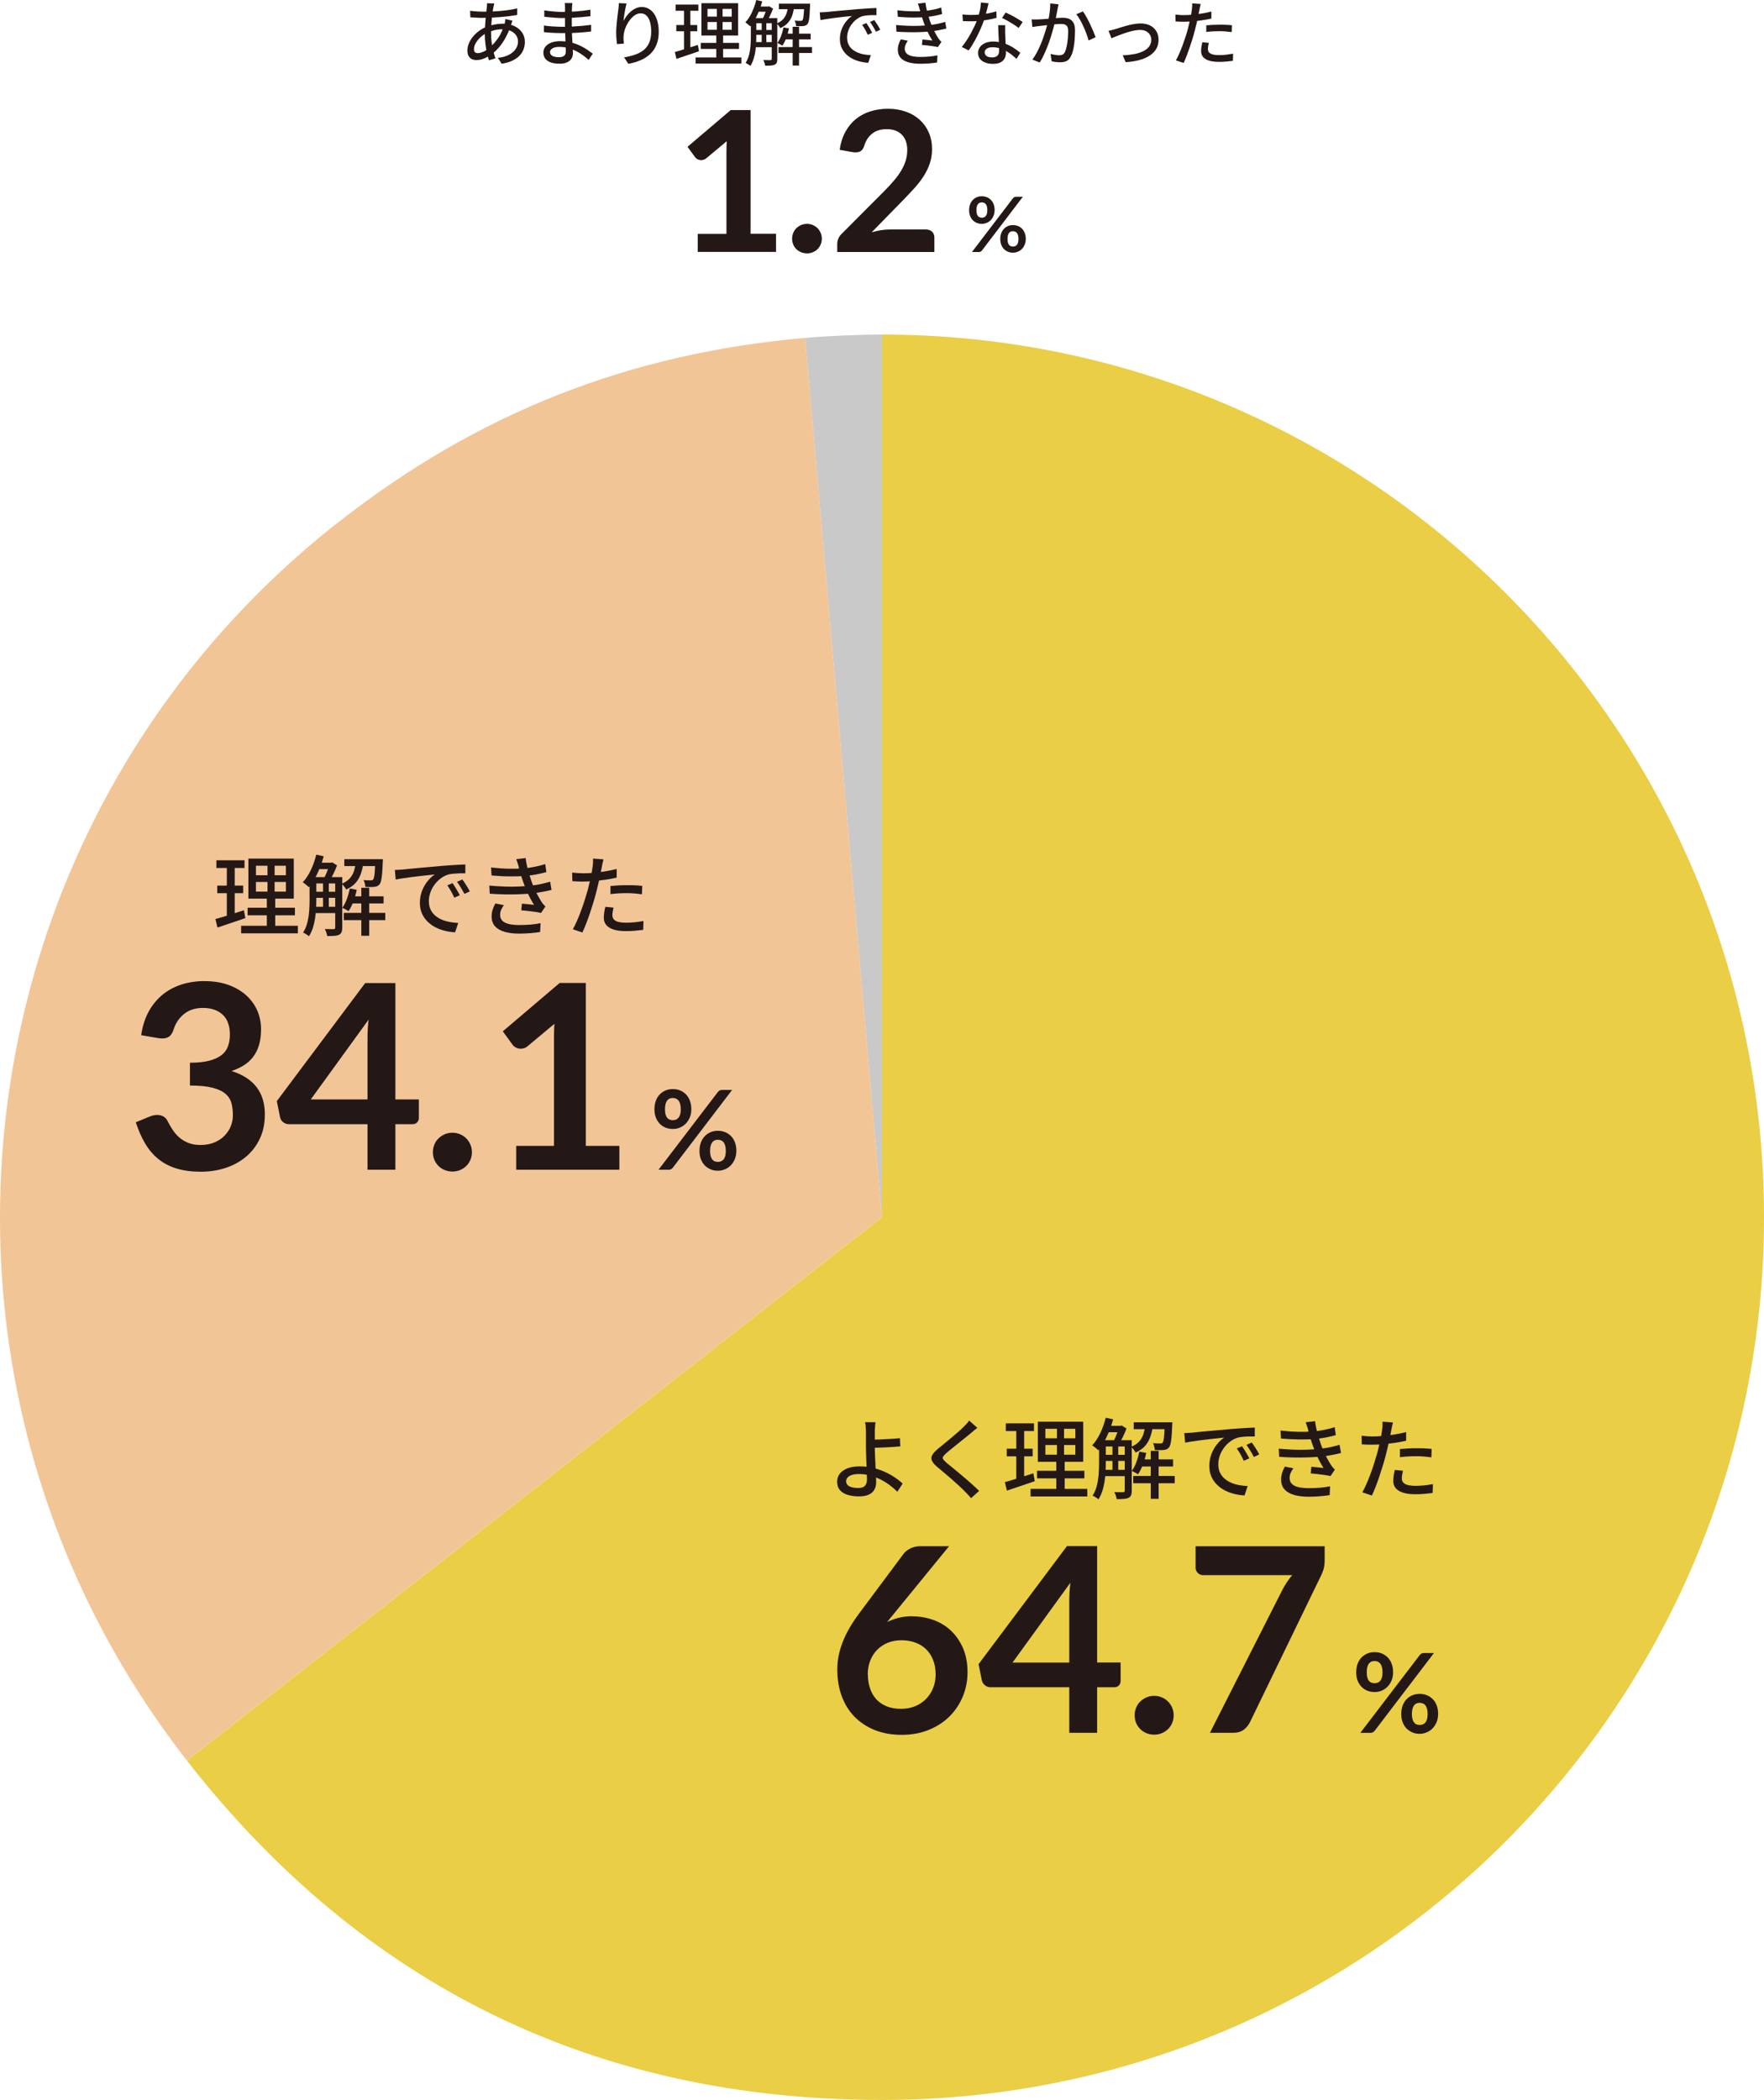 <?xml version="1.0" encoding="UTF-8"?>
<svg id="_レイヤー_2" data-name="レイヤー_2" xmlns="http://www.w3.org/2000/svg" viewBox="0 0 310.84 369.88">
  <defs>
    <style>
      .cls-1 {
        fill: #c9c9c9;
      }

      .cls-2 {
        fill: #231815;
      }

      .cls-3 {
        fill: #f2c597;
      }

      .cls-4 {
        fill: #eace45;
      }
    </style>
  </defs>
  <g id="_レイヤー_1-2" data-name="レイヤー_1">
    <g>
      <path class="cls-1" d="M155.42,214.4l-13.55-154.88c4.02-.35,9.51-.59,13.55-.59v155.48Z"/>
      <path class="cls-3" d="M155.42,214.4l-122.47,95.72C-19.89,242.46-7.9,144.75,59.74,91.89c24.55-19.19,51.1-29.65,82.14-32.37l13.55,154.88Z"/>
      <path class="cls-4" d="M155.42,214.4V58.93c85.83,0,155.42,69.61,155.42,155.48s-69.58,155.48-155.42,155.48c-50.38,0-91.45-20.04-122.47-59.76l122.47-95.72Z"/>
      <g>
        <g>
          <path class="cls-2" d="M160.79,284.71c1.24,0,2.45.2,3.62.61,1.17.41,2.21,1.03,3.1,1.85.89.83,1.61,1.85,2.16,3.08.54,1.23.82,2.66.82,4.29,0,1.53-.28,2.97-.84,4.31s-1.35,2.51-2.36,3.51-2.24,1.79-3.67,2.36c-1.43.58-3.01.86-4.74.86s-3.33-.28-4.73-.84c-1.39-.56-2.58-1.34-3.57-2.35-.99-1.01-1.74-2.22-2.26-3.64-.52-1.42-.78-2.99-.78-4.72,0-1.54.31-3.13.94-4.76.63-1.63,1.6-3.32,2.92-5.08l7.84-10.52c.27-.36.67-.67,1.19-.93.52-.26,1.12-.39,1.81-.39h5l-9.75,11.93c-.21.26-.41.5-.6.73-.19.23-.38.46-.56.7.64-.32,1.32-.57,2.06-.75.73-.18,1.53-.27,2.4-.27ZM152.93,294.91c0,.91.12,1.74.38,2.49s.62,1.39,1.11,1.92,1.1.94,1.83,1.24c.73.29,1.57.44,2.52.44.89,0,1.72-.15,2.46-.45.75-.3,1.39-.73,1.93-1.27.54-.55.96-1.19,1.26-1.92.3-.73.45-1.53.45-2.4,0-.94-.14-1.78-.43-2.53s-.7-1.39-1.23-1.91c-.53-.52-1.17-.92-1.91-1.19s-1.56-.41-2.45-.41-1.71.15-2.43.45c-.73.3-1.35.72-1.88,1.26-.52.54-.92,1.17-1.21,1.91-.28.73-.42,1.53-.42,2.38Z"/>
          <path class="cls-2" d="M193.33,292.84h4.14v3.25c0,.3-.1.56-.3.78s-.48.33-.86.33h-2.98v8.02h-4.91v-8.02h-13.86c-.38,0-.71-.12-1-.35-.29-.23-.47-.53-.55-.88l-.57-2.84,15.57-20.79h5.32v20.5ZM188.42,282.1c0-.49.01-1.01.04-1.57s.08-1.14.16-1.75l-10.2,14.07h10v-10.75Z"/>
          <path class="cls-2" d="M199.94,302.14c0-.47.09-.92.26-1.34.17-.42.42-.79.73-1.09s.68-.55,1.1-.73c.42-.18.88-.27,1.36-.27s.92.09,1.34.27c.42.18.79.42,1.09.73s.55.67.73,1.09.27.87.27,1.34-.09.94-.27,1.35c-.18.42-.42.78-.73,1.08s-.67.54-1.09.72c-.42.17-.87.26-1.34.26s-.94-.09-1.36-.26c-.42-.17-.79-.41-1.1-.72s-.55-.66-.73-1.08c-.17-.42-.26-.87-.26-1.35Z"/>
          <path class="cls-2" d="M233.42,272.37v2.43c0,.73-.08,1.31-.24,1.76-.16.45-.31.82-.47,1.12l-12.43,25.63c-.26.53-.62.98-1.09,1.35s-1.11.56-1.91.56h-4.07l12.73-25.11c.53-1.03,1.12-1.92,1.77-2.66h-15.73c-.35,0-.65-.13-.91-.39-.26-.26-.39-.56-.39-.91v-3.79h22.73Z"/>
        </g>
        <path class="cls-2" d="M245.48,294.57c0,.53-.09,1.01-.27,1.44-.18.43-.42.79-.71,1.09-.3.3-.64.53-1.04.7s-.81.24-1.24.24c-.47,0-.9-.08-1.29-.24s-.74-.39-1.03-.7c-.29-.3-.51-.67-.68-1.09-.16-.43-.24-.91-.24-1.44s.08-1.04.24-1.48c.16-.44.39-.81.68-1.12.29-.3.63-.54,1.03-.71.4-.17.83-.25,1.29-.25s.9.08,1.3.25c.4.17.74.4,1.04.71.29.31.52.68.68,1.12.16.44.24.93.24,1.48ZM250.16,291.55c.08-.1.17-.18.29-.26.12-.08.28-.12.49-.12h1.74l-10.45,13.7c-.08.1-.18.19-.3.26s-.26.1-.43.1h-1.79l10.45-13.68ZM243.62,294.57c0-.38-.04-.69-.11-.94-.07-.25-.17-.46-.3-.61-.13-.16-.28-.27-.45-.34-.17-.07-.36-.1-.55-.1s-.38.03-.54.1c-.17.07-.31.18-.44.34s-.22.36-.29.61c-.07.25-.1.57-.1.94s.03.67.1.91c.07.24.16.44.29.59.12.15.27.26.44.32s.35.1.54.1.38-.03.55-.1c.17-.06.32-.17.45-.32.13-.15.22-.34.3-.59s.11-.55.11-.91ZM253.41,301.92c0,.53-.09,1.01-.27,1.44-.18.43-.42.79-.71,1.09s-.65.54-1.04.7-.81.25-1.23.25c-.47,0-.9-.08-1.29-.25s-.74-.4-1.03-.7c-.29-.3-.51-.67-.68-1.09-.16-.43-.24-.91-.24-1.44s.08-1.04.24-1.48c.16-.44.39-.81.68-1.12.29-.3.63-.54,1.03-.71.4-.17.83-.25,1.29-.25s.9.08,1.3.25c.4.17.74.4,1.04.71s.52.68.68,1.12c.16.44.24.93.24,1.48ZM251.57,301.92c0-.38-.04-.69-.11-.94s-.17-.46-.3-.61c-.13-.16-.28-.27-.45-.33-.17-.07-.35-.1-.55-.1s-.38.03-.54.1c-.17.07-.31.18-.43.33-.12.16-.22.36-.29.61s-.11.57-.11.94.04.67.11.91.17.44.29.59c.12.15.26.26.43.32.17.06.35.1.54.1s.38-.03.55-.1.32-.17.45-.32c.13-.15.23-.35.3-.59s.11-.55.11-.91Z"/>
      </g>
      <g>
        <path class="cls-2" d="M154.27,250.53c-.02.13-.04.3-.05.49s-.03.39-.05.6-.02.4-.02.58c-.01.35-.01.76,0,1.24,0,.47,0,.96,0,1.45,0,.42.01.92.04,1.49.03.57.05,1.16.08,1.76.03.6.06,1.16.08,1.68.03.52.04.95.04,1.27s-.05.64-.15.94c-.1.3-.27.56-.5.8-.23.23-.54.42-.94.55s-.87.2-1.44.2c-.72,0-1.37-.09-1.96-.26s-1.04-.45-1.38-.83-.51-.89-.51-1.51c0-.5.15-.96.44-1.36.29-.4.74-.72,1.34-.97.6-.24,1.35-.36,2.26-.36.78,0,1.54.09,2.27.26.73.18,1.42.41,2.07.7.65.29,1.24.62,1.78.98.54.36,1,.72,1.39,1.08l-.93,1.45c-.38-.38-.82-.76-1.31-1.13-.49-.37-1.04-.71-1.62-1.01-.59-.3-1.21-.54-1.85-.72-.65-.18-1.31-.26-1.99-.26-.72,0-1.28.11-1.67.34s-.59.54-.59.93.19.7.58.9c.39.2.9.29,1.55.29.54,0,.93-.12,1.17-.37.25-.25.37-.64.37-1.17,0-.27-.01-.64-.03-1.12-.02-.48-.04-1-.06-1.56s-.04-1.11-.06-1.64c-.02-.53-.03-.99-.03-1.37,0-.31,0-.63,0-.96,0-.33,0-.65,0-.95v-.78c-.01-.23-.02-.45-.03-.66,0-.21-.03-.4-.05-.58-.02-.18-.05-.32-.08-.43h1.85ZM153.29,253.57c.25,0,.58,0,1,0,.42,0,.88-.02,1.38-.05.5-.03,1-.05,1.51-.08.51-.03.98-.07,1.4-.12l.06,1.45c-.42.04-.89.08-1.41.11-.51.03-1.02.06-1.52.08-.5.02-.96.04-1.39.05-.43.02-.77.02-1.03.02l-.02-1.45Z"/>
        <path class="cls-2" d="M172.24,251.5c-.2.14-.4.31-.63.49s-.41.34-.56.47c-.26.22-.57.47-.94.77s-.76.61-1.17.94c-.41.33-.8.65-1.18.95s-.71.57-.97.81c-.29.25-.48.45-.59.62-.1.17-.1.33,0,.49.11.16.31.37.61.64.27.22.58.47.95.77.37.3.76.62,1.17.97.42.35.84.7,1.27,1.07s.85.74,1.25,1.1c.4.36.76.7,1.08,1.02l-1.41,1.28c-.37-.42-.76-.84-1.17-1.25-.26-.27-.58-.58-.97-.94-.39-.36-.81-.74-1.26-1.13-.45-.39-.89-.77-1.34-1.15-.44-.38-.84-.71-1.21-1.01-.5-.42-.81-.8-.96-1.13-.14-.33-.12-.66.07-.99.19-.33.53-.7,1.01-1.1.3-.25.65-.53,1.05-.86.4-.32.82-.67,1.24-1.03.43-.36.83-.71,1.22-1.04.39-.33.71-.63.97-.89.19-.19.38-.38.57-.59s.34-.4.43-.56l1.44,1.28Z"/>
        <path class="cls-2" d="M177.07,261.06c.43-.11.92-.25,1.47-.42.55-.16,1.12-.34,1.73-.54.61-.2,1.21-.39,1.82-.59l.25,1.39c-.84.29-1.7.58-2.56.87-.87.29-1.65.55-2.35.79l-.36-1.5ZM177.24,250.71h4.96v1.36h-4.96v-1.36ZM177.4,255.18h4.57v1.34h-4.57v-1.34ZM179.08,251.25h1.39v9.53l-1.39.25v-9.78ZM181.6,262.26h10v1.33h-10v-1.33ZM182.74,259.07h8.34v1.33h-8.34v-1.33ZM182.88,250.42h8v7.06h-8v-7.06ZM184.21,251.67v1.68h5.28v-1.68h-5.28ZM184.21,254.53v1.7h5.28v-1.7h-5.28ZM186.25,250.99h1.25v5.89h.11v5.98h-1.48v-5.98h.12v-5.89Z"/>
        <path class="cls-2" d="M194.84,249.72l1.31.29c-.19.69-.41,1.37-.68,2.04-.27.67-.56,1.3-.89,1.88-.32.58-.67,1.09-1.04,1.52-.08-.07-.19-.17-.32-.28-.13-.11-.26-.22-.4-.33-.14-.11-.26-.19-.36-.25.55-.59,1.02-1.31,1.43-2.17s.72-1.76.95-2.7ZM193.67,253.68h1.19v4.11c0,.47-.02.99-.05,1.54-.03.56-.09,1.12-.18,1.68-.09.57-.22,1.12-.39,1.65-.18.53-.4,1.01-.68,1.44-.06-.07-.16-.15-.29-.23s-.27-.17-.39-.25c-.13-.08-.25-.14-.35-.17.35-.55.6-1.15.76-1.81.16-.66.26-1.33.31-2,.05-.67.07-1.3.07-1.88v-4.09ZM194.22,253.68h4.39v1.11h-4.39v-1.11ZM194.22,256.26h4.39v1.07h-4.39v-1.07ZM194.22,258.9h4.39v1.11h-4.39v-1.11ZM195.01,251.15h2.5v1.13h-2.5v-1.13ZM196.03,254.24h1.02v5.11h-1.02v-5.11ZM197.17,251.15h.28l.2-.06.85.53c-.18.48-.39.99-.66,1.53-.26.54-.51.99-.75,1.38-.11-.1-.26-.21-.44-.31-.18-.1-.34-.19-.47-.25.12-.25.25-.52.38-.82s.25-.61.36-.92c.11-.31.19-.59.25-.84v-.23ZM198.21,253.68h1.22v8.9c0,.32-.04.58-.12.78-.08.2-.22.36-.44.47-.22.1-.49.17-.82.19-.33.03-.75.04-1.27.04-.02-.17-.08-.38-.16-.63-.09-.24-.17-.45-.26-.61.35.01.67.02.97.02h.6c.09-.01.16-.03.2-.07s.06-.11.06-.21v-8.88ZM201.84,250.91h1.33c-.08.73-.22,1.41-.42,2.03s-.5,1.18-.91,1.68c-.41.49-.99.91-1.73,1.24-.08-.15-.2-.33-.35-.53-.15-.2-.3-.36-.44-.47.63-.27,1.11-.6,1.45-.99.34-.39.59-.84.74-1.34.15-.5.26-1.04.33-1.62ZM200.76,255.69l1.22.23c-.14.71-.34,1.4-.59,2.07-.25.67-.54,1.24-.86,1.7-.08-.06-.19-.13-.33-.21s-.27-.15-.41-.22c-.14-.07-.26-.12-.36-.16.32-.43.59-.95.81-1.55s.39-1.22.52-1.86ZM199.69,259.98h7.31v1.28h-7.31v-1.28ZM199.78,250.53h5.92v1.21h-5.92v-1.21ZM200.87,257.06h5.84v1.25h-5.84v-1.25ZM202.78,255.56h1.39v8.45h-1.39v-8.45ZM205.28,250.53h1.3c0,.25,0,.41-.02.49-.03.84-.07,1.54-.12,2.07-.05.54-.11.95-.18,1.24-.07.29-.17.51-.28.64-.11.13-.24.24-.38.3-.14.07-.31.11-.52.13-.15.02-.38.03-.67.03s-.6,0-.92-.02c0-.19-.04-.39-.1-.62-.06-.23-.13-.42-.22-.59.28.03.53.05.76.05.23,0,.4,0,.5,0,.1.01.19,0,.26-.01.07-.02.13-.06.17-.12.07-.08.13-.24.18-.48.05-.24.09-.6.12-1.07.04-.48.07-1.1.1-1.88v-.19Z"/>
        <path class="cls-2" d="M208.67,252.43c.3-.01.57-.02.83-.04.25-.02.46-.03.61-.04.28-.03.65-.07,1.12-.12s1-.09,1.6-.15,1.24-.11,1.92-.17c.68-.06,1.38-.12,2.09-.19.55-.04,1.08-.08,1.6-.12.52-.04,1.01-.07,1.46-.09.45-.03.85-.04,1.21-.05v1.56c-.29-.01-.62-.01-.98,0-.37,0-.73.03-1.08.06-.36.03-.67.08-.95.15-.5.16-.97.4-1.39.73-.42.33-.79.71-1.09,1.14s-.54.89-.7,1.38c-.16.48-.24.95-.24,1.41,0,.57.09,1.06.29,1.48.19.42.46.77.8,1.07.34.29.73.54,1.17.73.44.19.91.33,1.41.42.5.09,1,.15,1.51.17l-.56,1.65c-.61-.03-1.21-.12-1.81-.27-.6-.15-1.16-.36-1.68-.63-.53-.27-.99-.62-1.4-1.03-.41-.41-.73-.89-.96-1.42-.23-.54-.35-1.14-.35-1.82,0-.78.13-1.5.39-2.16s.59-1.23,1-1.72c.4-.49.81-.87,1.24-1.14-.31.03-.69.07-1.14.12-.45.05-.94.1-1.46.16-.52.06-1.04.13-1.57.19-.53.07-1.02.14-1.49.21s-.88.14-1.23.22l-.15-1.68ZM218.87,254.75c.12.18.26.39.42.64.15.25.31.51.46.77.16.26.28.5.39.72l-.96.43c-.19-.39-.38-.77-.58-1.13-.2-.36-.42-.71-.66-1.04l.93-.4ZM220.58,254.08c.12.17.27.38.43.63.16.24.32.49.48.75s.29.5.4.73l-.94.45c-.21-.39-.41-.76-.62-1.1-.21-.34-.43-.69-.68-1.03l.93-.42Z"/>
        <path class="cls-2" d="M225.34,255.18c.91.08,1.78.14,2.63.17.85.03,1.66.03,2.42,0,.76-.03,1.45-.08,2.05-.15.77-.07,1.46-.17,2.06-.31s1.12-.27,1.55-.4l.25,1.45c-.44.11-.95.22-1.51.33-.57.11-1.17.2-1.81.27-.64.07-1.38.13-2.21.16-.83.04-1.71.05-2.63.03s-1.83-.05-2.73-.12l-.08-1.44ZM225.63,251.98c1.1.12,2.14.2,3.11.22.97.02,1.85,0,2.66-.06.66-.06,1.31-.15,1.94-.28.63-.12,1.25-.28,1.85-.48l.2,1.41c-.53.15-1.11.29-1.75.41s-1.28.21-1.92.27c-.79.06-1.71.09-2.74.08s-2.12-.06-3.25-.16l-.09-1.41ZM227.91,258.61c-.19.27-.34.54-.47.81-.13.27-.19.58-.19.92,0,.61.28,1.06.83,1.35.56.29,1.4.44,2.53.44.72,0,1.39-.03,2.01-.08s1.21-.14,1.76-.25l-.08,1.56c-.54.08-1.12.15-1.75.2-.63.05-1.28.08-1.92.08-1.02,0-1.89-.11-2.61-.32-.72-.21-1.28-.54-1.67-.97s-.59-1.01-.6-1.71c0-.46.06-.88.19-1.24.12-.37.28-.72.46-1.07l1.51.29ZM230.56,252.04c-.06-.26-.13-.51-.22-.76-.08-.25-.17-.51-.26-.76l1.65-.19c.05.45.13.91.24,1.38.11.47.23.92.36,1.36.13.44.26.85.39,1.23.13.38.3.8.49,1.25s.41.9.65,1.34c.24.44.48.86.73,1.24.09.13.19.26.29.38.1.12.22.23.34.35l-.77,1.14c-.29-.07-.64-.14-1.04-.19-.41-.06-.82-.11-1.25-.16s-.83-.09-1.2-.12l.12-1.17c.37.03.76.07,1.17.11.41.04.74.08.97.11-.42-.67-.79-1.35-1.1-2.04-.31-.69-.57-1.33-.79-1.93-.12-.36-.23-.68-.33-.97-.09-.29-.17-.56-.25-.81-.07-.25-.14-.51-.22-.76Z"/>
        <path class="cls-2" d="M241.81,253.02c.6,0,1.23-.03,1.9-.09s1.35-.15,2.05-.26,1.37-.25,2.02-.42v1.53c-.64.14-1.31.27-2.02.37-.71.1-1.41.18-2.09.24-.68.06-1.3.08-1.87.08-.35,0-.67,0-.97-.01-.29-.01-.58-.03-.87-.05l-.03-1.51c.38.04.72.07,1.01.09.29.02.58.03.87.03ZM245.46,250.54c-.05.19-.11.42-.16.69-.06.27-.1.49-.13.64-.07.36-.16.79-.25,1.29-.1.5-.21,1.02-.34,1.57-.13.55-.26,1.08-.39,1.59-.13.55-.3,1.14-.5,1.78-.2.64-.4,1.29-.62,1.94-.22.65-.44,1.27-.67,1.85s-.44,1.09-.66,1.54l-1.68-.57c.23-.39.46-.87.71-1.43s.49-1.16.73-1.81c.24-.64.46-1.29.66-1.92s.38-1.23.53-1.76c.09-.36.19-.74.28-1.13s.18-.78.26-1.15c.08-.37.15-.72.2-1.04.05-.33.09-.59.12-.81.04-.25.06-.5.07-.76s0-.47,0-.63l1.85.14ZM247.22,259.06c-.05.24-.1.47-.14.7-.04.23-.06.45-.06.64,0,.18.03.34.1.5.07.16.19.3.36.42.17.12.41.22.73.29.31.07.72.11,1.21.11s1.02-.03,1.54-.08,1.04-.13,1.54-.22l-.05,1.56c-.43.05-.9.1-1.41.15-.51.05-1.06.07-1.65.07-1.26,0-2.22-.2-2.88-.6-.67-.4-1-.98-1-1.75,0-.33.03-.66.08-.98.05-.32.11-.64.19-.95l1.44.14ZM246.68,255.24c.42-.04.89-.07,1.39-.1.5-.03,1-.04,1.5-.04.45,0,.91,0,1.37.02s.9.05,1.34.1l-.05,1.48c-.39-.05-.81-.1-1.26-.14-.45-.04-.9-.06-1.37-.06-.5,0-1,.01-1.48.04-.48.03-.96.07-1.44.13v-1.44Z"/>
      </g>
      <g>
        <g>
          <path class="cls-2" d="M36.1,172.82c1.52,0,2.88.22,4.1.65,1.22.43,2.26,1.03,3.12,1.79.86.77,1.53,1.66,1.99,2.69s.69,2.14.69,3.34c0,1.05-.12,1.97-.35,2.76-.24.8-.58,1.49-1.02,2.08-.45.59-.99,1.09-1.64,1.5-.64.41-1.38.75-2.19,1.02,1.97.62,3.44,1.57,4.41,2.84s1.46,2.87,1.46,4.79c0,1.64-.3,3.08-.91,4.34-.61,1.26-1.42,2.31-2.46,3.17-1.03.86-2.22,1.5-3.58,1.94-1.36.44-2.79.66-4.31.66-1.65,0-3.09-.19-4.32-.57-1.23-.38-2.3-.94-3.2-1.68-.91-.74-1.68-1.65-2.32-2.73-.64-1.08-1.18-2.32-1.64-3.73l2.48-1.02c.42-.18.86-.27,1.29-.27.39,0,.75.08,1.06.25.31.17.55.41.72.73.27.53.57,1.05.9,1.57.33.52.72.97,1.17,1.38.46.4.99.73,1.6.98s1.34.38,2.19.38c.95,0,1.79-.16,2.5-.47s1.31-.72,1.78-1.22.83-1.06,1.07-1.67c.23-.61.35-1.23.35-1.85,0-.79-.08-1.5-.25-2.15-.17-.64-.52-1.19-1.05-1.65s-1.29-.81-2.28-1.07-2.32-.39-3.99-.39v-4.02c1.38,0,2.52-.12,3.43-.36s1.63-.58,2.17-1.01c.54-.43.91-.95,1.12-1.56.21-.61.32-1.27.32-2,0-1.56-.42-2.74-1.27-3.53s-2.01-1.19-3.48-1.19c-1.33,0-2.44.35-3.32,1.06s-1.49,1.61-1.84,2.71c-.18.58-.43.99-.75,1.24s-.73.37-1.25.37c-.24,0-.5-.02-.77-.07l-2.95-.51c.23-1.58.67-2.96,1.32-4.15.65-1.19,1.47-2.18,2.44-2.98.98-.8,2.1-1.39,3.36-1.8,1.26-.4,2.62-.6,4.08-.6Z"/>
          <path class="cls-2" d="M69.67,193.66h4.14v3.25c0,.3-.1.56-.3.78s-.48.33-.86.33h-2.98v8.02h-4.91v-8.02h-13.86c-.38,0-.71-.12-1-.35-.29-.23-.47-.53-.55-.88l-.57-2.84,15.57-20.79h5.32v20.5ZM64.76,182.91c0-.48.01-1.01.04-1.57.03-.56.08-1.14.16-1.75l-10.2,14.07h10v-10.75Z"/>
          <path class="cls-2" d="M76.28,202.95c0-.47.09-.92.26-1.34.17-.42.42-.79.73-1.09s.68-.55,1.1-.73c.42-.18.88-.27,1.36-.27s.92.09,1.34.27c.42.18.79.42,1.09.73s.55.67.73,1.09.27.87.27,1.34-.09.94-.27,1.35c-.18.42-.42.78-.73,1.08s-.67.54-1.09.72c-.42.17-.87.26-1.34.26s-.94-.09-1.36-.26c-.42-.17-.79-.41-1.1-.72s-.55-.66-.73-1.08c-.17-.42-.26-.87-.26-1.35Z"/>
          <path class="cls-2" d="M90.96,201.84h6.66v-19.16c0-.74.02-1.52.07-2.34l-4.73,3.95c-.2.17-.4.28-.6.34-.2.06-.41.09-.6.09-.3,0-.58-.06-.83-.19s-.44-.28-.56-.44l-1.77-2.43,10.02-8.52h4.61v28.7h5.91v4.2h-18.18v-4.2Z"/>
        </g>
        <path class="cls-2" d="M121.82,195.39c0,.53-.09,1.01-.27,1.44-.18.43-.42.79-.71,1.09-.3.3-.64.53-1.04.7s-.81.24-1.24.24c-.47,0-.9-.08-1.29-.24s-.74-.39-1.03-.7c-.29-.3-.51-.67-.68-1.09-.16-.43-.24-.91-.24-1.44s.08-1.04.24-1.48c.16-.44.39-.81.68-1.12.29-.3.63-.54,1.03-.71.4-.17.83-.25,1.29-.25s.9.08,1.3.25c.4.17.74.4,1.04.71.29.31.52.68.68,1.12.16.44.24.93.24,1.48ZM126.49,192.36c.08-.1.17-.19.29-.26.12-.08.28-.12.49-.12h1.74l-10.45,13.7c-.08.1-.18.19-.3.26s-.26.1-.43.1h-1.79l10.45-13.68ZM119.96,195.39c0-.38-.04-.69-.11-.94-.07-.25-.17-.46-.3-.61-.13-.16-.28-.27-.45-.34-.17-.07-.36-.1-.55-.1s-.38.03-.54.1c-.17.07-.31.18-.44.34-.12.16-.22.36-.29.61-.07.25-.1.57-.1.94s.03.67.1.91c.07.24.16.44.29.59.12.15.27.26.44.32s.35.1.54.1.38-.03.55-.1c.17-.06.32-.17.45-.32.13-.15.22-.34.3-.59s.11-.55.11-.91ZM129.75,202.74c0,.53-.09,1.01-.27,1.44-.18.43-.42.79-.71,1.09s-.65.54-1.04.7-.81.25-1.23.25c-.47,0-.9-.08-1.29-.25s-.74-.4-1.03-.7c-.29-.3-.51-.67-.68-1.09-.16-.43-.24-.91-.24-1.44s.08-1.04.24-1.48c.16-.44.39-.81.68-1.12.29-.3.63-.54,1.03-.71.4-.17.83-.25,1.29-.25s.9.08,1.3.25c.4.17.74.4,1.04.71s.52.68.68,1.12c.16.44.24.93.24,1.48ZM127.9,202.74c0-.38-.04-.69-.11-.94s-.17-.46-.3-.61c-.13-.16-.28-.27-.45-.33-.17-.07-.35-.1-.55-.1s-.38.03-.54.1c-.17.07-.31.18-.43.33-.12.16-.22.36-.29.61s-.11.57-.11.94.04.67.11.91.17.44.29.59c.12.15.26.26.43.32.17.06.35.1.54.1s.38-.03.55-.1.32-.17.45-.32c.13-.15.23-.35.3-.59s.11-.55.11-.91Z"/>
      </g>
      <g>
        <path class="cls-2" d="M37.96,161.88c.43-.11.92-.25,1.47-.42.55-.16,1.12-.35,1.73-.54.61-.2,1.21-.39,1.82-.59l.25,1.39c-.84.29-1.7.58-2.56.87-.87.29-1.65.55-2.35.79l-.36-1.5ZM38.13,151.53h4.96v1.36h-4.96v-1.36ZM38.28,155.99h4.57v1.34h-4.57v-1.34ZM39.97,152.07h1.39v9.53l-1.39.25v-9.78ZM42.49,163.07h10v1.33h-10v-1.33ZM43.63,159.89h8.34v1.33h-8.34v-1.33ZM43.77,151.23h8v7.06h-8v-7.06ZM45.1,152.49v1.68h5.28v-1.68h-5.28ZM45.1,155.35v1.7h5.28v-1.7h-5.28ZM47.14,151.81h1.25v5.89h.11v5.98h-1.48v-5.98h.12v-5.89Z"/>
        <path class="cls-2" d="M55.73,150.54l1.31.29c-.19.69-.41,1.37-.68,2.04-.27.67-.56,1.3-.89,1.88-.32.58-.67,1.09-1.04,1.52-.08-.07-.19-.16-.32-.28-.13-.11-.26-.22-.4-.33-.14-.11-.26-.19-.36-.25.55-.59,1.02-1.31,1.43-2.17.41-.86.72-1.76.95-2.7ZM54.55,154.5h1.19v4.11c0,.47-.02.99-.05,1.54-.03.56-.09,1.12-.18,1.68-.09.57-.22,1.11-.39,1.65-.18.53-.4,1.01-.68,1.44-.06-.07-.16-.15-.29-.23-.13-.08-.27-.17-.39-.25-.13-.08-.25-.14-.35-.17.35-.55.6-1.15.76-1.81.16-.66.26-1.33.31-2,.05-.67.07-1.3.07-1.88v-4.09ZM55.11,154.5h4.39v1.11h-4.39v-1.11ZM55.11,157.08h4.39v1.07h-4.39v-1.07ZM55.11,159.72h4.39v1.11h-4.39v-1.11ZM55.9,151.96h2.5v1.13h-2.5v-1.13ZM56.92,155.05h1.02v5.11h-1.02v-5.11ZM58.06,151.96h.28l.2-.06.85.53c-.18.48-.39.99-.66,1.53s-.51.99-.75,1.38c-.11-.1-.26-.21-.44-.31-.18-.1-.34-.19-.47-.25.12-.25.25-.52.38-.82s.25-.6.36-.92c.11-.31.19-.59.25-.84v-.23ZM59.09,154.5h1.22v8.9c0,.32-.04.58-.12.78-.08.2-.22.36-.44.47-.22.1-.49.17-.82.19s-.75.04-1.27.04c-.02-.18-.08-.38-.16-.63-.09-.24-.17-.45-.26-.61.35.01.67.02.97.02h.6c.09-.01.16-.03.2-.07.04-.04.06-.11.06-.21v-8.88ZM62.73,151.73h1.33c-.08.73-.22,1.41-.42,2.03-.2.62-.5,1.18-.91,1.68-.41.49-.99.91-1.73,1.24-.08-.15-.2-.33-.35-.53-.15-.2-.3-.36-.44-.47.63-.27,1.11-.6,1.45-.99.34-.39.59-.84.74-1.34s.26-1.04.33-1.61ZM61.64,156.5l1.22.23c-.14.71-.34,1.4-.59,2.07-.25.67-.54,1.24-.86,1.7-.08-.06-.19-.13-.33-.21s-.27-.15-.41-.22-.26-.12-.36-.16c.32-.43.59-.95.81-1.55s.39-1.22.52-1.86ZM60.58,160.8h7.31v1.28h-7.31v-1.28ZM60.67,151.34h5.92v1.21h-5.92v-1.21ZM61.75,157.88h5.84v1.25h-5.84v-1.25ZM63.67,156.38h1.39v8.45h-1.39v-8.45ZM66.17,151.34h1.3c0,.25,0,.41-.02.49-.03.84-.07,1.54-.12,2.07-.05.54-.11.95-.18,1.24-.07.29-.17.51-.28.64-.11.13-.24.23-.38.3-.14.07-.31.11-.52.13-.15.02-.38.03-.67.03s-.6,0-.92-.02c0-.19-.04-.39-.1-.62-.06-.23-.13-.42-.22-.59.28.03.53.05.76.05.23,0,.4,0,.5,0,.1.01.19,0,.26-.02.07-.02.13-.06.17-.12.07-.08.13-.24.18-.48.05-.24.09-.6.12-1.07s.07-1.1.1-1.88v-.19Z"/>
        <path class="cls-2" d="M69.56,153.24c.3-.01.57-.02.83-.04.25-.02.46-.03.61-.04.28-.03.65-.07,1.12-.12.47-.05,1-.1,1.6-.15.6-.05,1.24-.11,1.92-.17.68-.06,1.38-.12,2.09-.19.55-.04,1.08-.08,1.6-.12.52-.04,1.01-.07,1.46-.09.45-.03.85-.04,1.21-.05v1.56c-.29-.01-.62-.01-.98,0s-.73.03-1.08.06c-.36.03-.67.08-.95.15-.5.15-.97.4-1.39.73-.42.33-.79.71-1.09,1.14s-.54.89-.7,1.38c-.16.48-.24.95-.24,1.41,0,.57.09,1.06.29,1.48.19.42.46.77.8,1.07s.73.54,1.17.73c.44.19.91.33,1.41.42.5.09,1,.15,1.51.17l-.56,1.65c-.61-.03-1.21-.12-1.81-.27-.6-.15-1.16-.36-1.68-.63s-.99-.62-1.4-1.03c-.41-.41-.73-.89-.96-1.42s-.35-1.14-.35-1.82c0-.78.13-1.5.39-2.16.26-.66.59-1.23,1-1.72.4-.49.81-.87,1.24-1.14-.31.03-.69.07-1.14.12s-.94.1-1.46.16c-.52.06-1.04.13-1.57.19-.53.07-1.02.14-1.49.21-.47.07-.88.14-1.23.22l-.15-1.68ZM79.75,155.56c.12.18.26.39.42.64.15.25.31.51.46.77.16.26.28.5.39.72l-.96.43c-.19-.39-.38-.77-.58-1.13-.2-.36-.42-.71-.66-1.04l.93-.4ZM81.47,154.9c.12.18.27.38.43.63.16.24.32.49.48.75.15.26.29.5.4.73l-.94.45c-.21-.39-.41-.76-.62-1.1-.21-.35-.43-.69-.68-1.03l.93-.42Z"/>
        <path class="cls-2" d="M86.23,155.99c.91.08,1.78.14,2.63.17.85.03,1.66.03,2.42,0,.76-.03,1.45-.08,2.05-.15.77-.07,1.46-.17,2.06-.31s1.12-.27,1.55-.4l.25,1.45c-.44.11-.95.22-1.51.33-.57.11-1.17.2-1.81.27-.64.07-1.38.13-2.21.16-.83.04-1.71.05-2.63.03s-1.83-.05-2.73-.12l-.08-1.44ZM86.52,152.8c1.1.12,2.14.2,3.11.22.97.02,1.85,0,2.66-.06.66-.06,1.31-.15,1.94-.28.63-.12,1.25-.28,1.85-.48l.2,1.41c-.53.15-1.11.29-1.75.41-.64.12-1.28.21-1.92.27-.79.06-1.71.09-2.74.08-1.04,0-2.12-.06-3.25-.16l-.09-1.41ZM88.79,159.42c-.19.27-.34.54-.47.81-.13.27-.19.58-.19.92,0,.61.28,1.06.83,1.35.56.29,1.4.44,2.53.44.72,0,1.39-.03,2.01-.08s1.21-.14,1.76-.25l-.08,1.56c-.54.08-1.12.15-1.75.2-.63.05-1.28.08-1.92.08-1.02,0-1.89-.11-2.61-.32-.72-.21-1.28-.54-1.67-.97-.39-.44-.59-1.01-.6-1.71,0-.46.06-.88.19-1.24.12-.37.28-.72.46-1.07l1.51.29ZM91.45,152.86c-.06-.26-.13-.51-.22-.76s-.17-.51-.26-.77l1.65-.19c.05.45.13.91.24,1.38.11.47.23.92.36,1.36.13.44.26.85.39,1.23.13.38.3.8.49,1.25.2.45.41.9.65,1.34.24.44.48.86.73,1.24.09.13.19.26.29.38.1.12.22.23.34.35l-.77,1.14c-.29-.07-.64-.14-1.04-.19-.41-.06-.82-.11-1.25-.16-.43-.05-.83-.09-1.2-.12l.12-1.17c.37.03.76.07,1.17.11.41.04.74.08.97.11-.42-.67-.79-1.35-1.1-2.04-.31-.69-.57-1.33-.79-1.93-.12-.36-.23-.68-.33-.97s-.17-.56-.25-.81c-.07-.25-.14-.51-.22-.76Z"/>
        <path class="cls-2" d="M102.7,153.83c.6,0,1.23-.03,1.9-.09.67-.06,1.35-.15,2.05-.26s1.37-.25,2.02-.42v1.53c-.64.14-1.31.27-2.02.37-.71.1-1.41.18-2.09.24-.68.06-1.3.08-1.87.08-.35,0-.67,0-.97-.02-.29-.01-.58-.03-.87-.05l-.03-1.51c.38.04.72.07,1.01.09.29.02.58.03.87.03ZM106.34,151.36c-.05.19-.11.42-.16.69s-.1.49-.13.64c-.07.36-.16.79-.25,1.29-.1.5-.21,1.02-.34,1.57-.13.55-.26,1.08-.39,1.59-.13.55-.3,1.14-.5,1.78-.2.64-.4,1.29-.62,1.94-.22.65-.44,1.27-.67,1.85-.22.58-.44,1.09-.66,1.54l-1.68-.57c.23-.39.46-.87.71-1.43s.49-1.16.73-1.81c.24-.64.46-1.29.66-1.92s.38-1.23.53-1.76c.09-.36.19-.74.28-1.14s.18-.78.26-1.15c.08-.37.15-.72.2-1.04.05-.32.09-.59.12-.81.04-.25.06-.5.07-.76,0-.26,0-.47,0-.63l1.85.14ZM108.11,159.87c-.05.24-.1.47-.14.7-.04.23-.06.45-.06.64,0,.18.03.34.1.5.07.16.19.3.36.42.17.12.41.22.73.29.31.07.72.11,1.21.11s1.02-.03,1.54-.08,1.04-.13,1.54-.22l-.05,1.56c-.43.05-.9.1-1.41.15s-1.06.07-1.65.07c-1.26,0-2.22-.2-2.88-.6-.67-.4-1-.98-1-1.75,0-.33.03-.66.08-.98s.11-.64.19-.95l1.44.14ZM107.57,156.06c.42-.04.89-.07,1.39-.1s1-.04,1.5-.04c.45,0,.91,0,1.37.02s.9.05,1.34.1l-.05,1.48c-.39-.05-.81-.1-1.26-.14-.45-.04-.9-.06-1.37-.06-.5,0-1,.01-1.48.04-.48.03-.96.07-1.44.13v-1.44Z"/>
      </g>
      <g>
        <g>
          <path class="cls-2" d="M122.95,41.2h5.06v-14.55c0-.56.02-1.16.05-1.78l-3.59,3c-.15.13-.3.21-.46.26-.16.05-.31.07-.46.07-.23,0-.44-.05-.63-.15-.19-.1-.33-.21-.42-.34l-1.35-1.85,7.61-6.47h3.5v21.79h4.49v3.19h-13.8v-3.19Z"/>
          <path class="cls-2" d="M139.58,42.04c0-.36.07-.7.2-1.02.13-.32.32-.6.55-.83.24-.23.51-.41.84-.55s.67-.21,1.04-.21.7.07,1.02.21.6.32.83.55.41.51.55.83c.14.32.21.66.21,1.02s-.07.71-.21,1.03c-.14.32-.32.59-.55.82-.23.23-.51.41-.83.54-.32.13-.66.2-1.02.2s-.71-.07-1.04-.2c-.32-.13-.6-.31-.84-.54-.24-.23-.42-.5-.55-.82-.13-.32-.2-.66-.2-1.03Z"/>
          <path class="cls-2" d="M156.47,19.16c1.15,0,2.2.17,3.16.51s1.77.82,2.45,1.44,1.21,1.37,1.59,2.24.57,1.85.57,2.92c0,.92-.14,1.77-.41,2.55-.27.78-.63,1.53-1.09,2.24-.46.71-.99,1.4-1.6,2.07-.61.67-1.25,1.35-1.92,2.04l-5.62,5.75c.55-.16,1.09-.28,1.62-.37.53-.09,1.04-.13,1.52-.13h6.4c.46,0,.83.13,1.1.39.27.26.41.6.41,1.03v2.55h-17.12v-1.42c0-.29.06-.59.18-.9.12-.31.31-.6.58-.86l7.57-7.59c.63-.64,1.2-1.26,1.7-1.85.5-.59.92-1.17,1.26-1.74.34-.58.6-1.16.78-1.75.18-.59.27-1.22.27-1.87,0-.6-.09-1.12-.26-1.58-.17-.45-.42-.84-.74-1.15-.32-.31-.71-.54-1.15-.7-.44-.16-.94-.23-1.49-.23-1.02,0-1.87.26-2.53.78-.66.52-1.12,1.21-1.39,2.09-.13.44-.32.75-.57.94s-.58.28-.97.28c-.17,0-.36-.02-.57-.05l-2.24-.4c.17-1.2.51-2.25,1-3.15.49-.9,1.11-1.66,1.85-2.26s1.59-1.06,2.55-1.36c.96-.3,1.99-.46,3.1-.46Z"/>
        </g>
        <path class="cls-2" d="M175.26,37.02c0,.37-.06.7-.19,1-.12.3-.29.55-.49.76s-.45.37-.72.48c-.27.11-.56.17-.85.17-.32,0-.62-.06-.89-.17-.27-.11-.51-.27-.71-.48s-.36-.46-.47-.76-.17-.63-.17-1,.06-.72.17-1.02c.11-.31.27-.56.47-.77.2-.21.44-.37.71-.49.27-.11.57-.17.89-.17s.62.06.9.17.51.28.72.49c.2.21.36.47.47.77.11.3.17.65.17,1.02ZM178.5,34.92c.05-.07.12-.13.2-.18.08-.05.19-.08.34-.08h1.2l-7.22,9.48c-.05.07-.12.13-.21.18-.08.05-.18.07-.3.07h-1.24l7.22-9.46ZM173.98,37.02c0-.26-.02-.48-.07-.65-.05-.17-.12-.32-.21-.42-.09-.11-.19-.18-.31-.23-.12-.05-.25-.07-.38-.07s-.26.02-.38.07c-.12.05-.22.12-.3.23-.08.11-.15.25-.2.42s-.07.39-.07.65.02.46.07.63c.05.17.11.3.2.41.08.1.19.18.3.22.12.04.24.07.38.07s.26-.02.38-.07c.12-.04.22-.12.31-.22.09-.1.16-.24.21-.41.05-.17.07-.38.07-.63ZM180.75,42.1c0,.37-.06.7-.19,1-.12.3-.29.55-.49.76s-.45.37-.72.48-.56.17-.85.17c-.32,0-.62-.06-.89-.17s-.51-.28-.71-.48-.36-.46-.47-.76-.17-.63-.17-1,.06-.72.17-1.02c.11-.3.27-.56.47-.77s.44-.37.71-.49.57-.17.89-.17.62.06.9.17.51.28.72.49c.2.21.36.47.47.77.11.31.17.65.17,1.02ZM179.47,42.1c0-.26-.03-.48-.08-.65-.05-.18-.12-.32-.21-.42-.09-.11-.19-.19-.31-.23-.12-.05-.25-.07-.38-.07s-.26.02-.38.07c-.12.05-.22.12-.3.23-.08.11-.15.25-.2.42-.05.17-.07.39-.07.65s.03.46.07.63c.05.17.12.31.2.41s.18.18.3.22c.12.04.24.07.38.07s.26-.02.38-.07c.12-.04.22-.12.31-.22.09-.1.16-.24.21-.41s.08-.38.08-.63Z"/>
      </g>
      <g>
        <path class="cls-2" d="M90.29,3.68c-.03.07-.06.15-.09.26-.04.11-.08.22-.11.32-.04.11-.07.2-.11.27-.24.77-.54,1.46-.88,2.09-.35.63-.72,1.18-1.12,1.66s-.82.88-1.24,1.19c-.4.31-.85.57-1.34.79-.5.22-.98.32-1.47.32-.28,0-.54-.06-.79-.17-.24-.12-.43-.3-.57-.55s-.21-.57-.21-.95c0-.43.09-.86.27-1.29.18-.42.43-.83.75-1.21.32-.38.69-.72,1.12-1.02.42-.3.87-.54,1.35-.72.42-.15.86-.27,1.34-.36.48-.09.93-.14,1.37-.14.79,0,1.48.14,2.07.42.59.28,1.04.66,1.37,1.14.33.48.49,1.03.49,1.63,0,.45-.07.88-.22,1.29-.15.41-.38.79-.71,1.14-.32.35-.75.64-1.27.89-.52.25-1.15.43-1.89.55l-.67-1.04c.77-.08,1.42-.26,1.95-.54.52-.27.92-.62,1.19-1.02s.41-.85.41-1.32c0-.39-.11-.75-.32-1.07-.21-.32-.52-.58-.94-.78-.41-.2-.92-.3-1.52-.3-.54,0-1.03.06-1.48.19-.45.13-.82.26-1.13.41-.45.2-.85.46-1.21.79-.36.33-.64.68-.85,1.05s-.31.73-.31,1.07c0,.23.06.41.17.52s.28.17.49.17c.3,0,.64-.09,1.04-.27.39-.18.78-.45,1.17-.81.52-.46,1-1.01,1.44-1.66s.8-1.45,1.07-2.4c.03-.07.05-.16.07-.27s.04-.21.06-.32.03-.21.04-.28l1.22.3ZM85.01,2.06c.76,0,1.49-.02,2.2-.06s1.39-.1,2.04-.18c.65-.08,1.28-.2,1.88-.34v1.16c-.43.07-.91.14-1.42.21s-1.05.11-1.6.16c-.55.04-1.09.08-1.63.1-.54.02-1.04.04-1.5.04-.19,0-.42,0-.67-.02-.26-.01-.51-.02-.77-.04-.25-.01-.47-.02-.66-.03l-.04-1.16c.15.02.36.05.62.07.26.02.53.05.82.06.28.02.53.02.74.02ZM87.11.6c-.03.09-.05.19-.08.3-.03.11-.05.21-.07.3-.07.37-.15.81-.21,1.32s-.12,1.05-.16,1.63-.06,1.14-.06,1.69c0,.59.04,1.15.11,1.67.07.52.16,1.02.28,1.47s.24.89.38,1.3l-1.14.34c-.12-.37-.24-.81-.36-1.32-.11-.5-.2-1.04-.27-1.6-.07-.57-.1-1.13-.1-1.7,0-.42.01-.84.04-1.29.02-.44.06-.87.09-1.29.04-.42.08-.82.12-1.19.05-.37.08-.71.11-1,.02-.11.03-.22.03-.35,0-.12,0-.23,0-.31l1.29.04Z"/>
        <path class="cls-2" d="M100.85.56c0,.12-.02.24-.03.38-.01.14-.02.29-.03.47,0,.14-.01.35-.02.61,0,.27,0,.56-.01.88,0,.32,0,.64,0,.96v.88c0,.38.01.8.03,1.24.02.45.04.88.07,1.32.03.43.05.83.07,1.2.02.37.03.67.03.9,0,.32-.08.61-.24.89-.16.27-.41.5-.75.67-.34.17-.79.26-1.33.26-.94,0-1.66-.17-2.15-.51-.49-.34-.74-.82-.74-1.44,0-.4.12-.75.36-1.05.24-.3.58-.53,1.02-.71.44-.17.98-.26,1.59-.26.67,0,1.29.08,1.88.22.59.15,1.12.34,1.61.57s.92.48,1.29.73c.37.25.69.48.95.68l-.72,1.11c-.29-.27-.62-.54-.99-.81-.37-.27-.77-.52-1.21-.75-.44-.22-.91-.4-1.4-.54-.5-.13-1.02-.2-1.57-.2s-.94.09-1.22.27c-.28.18-.42.39-.42.64,0,.17.06.33.17.47.11.14.28.25.51.32s.52.12.87.12c.23,0,.44-.03.63-.09s.33-.16.44-.31c.11-.15.16-.35.16-.62,0-.22,0-.51-.03-.87-.02-.37-.03-.76-.04-1.19-.01-.43-.03-.84-.04-1.25-.02-.4-.03-.75-.03-1.03s0-.59,0-.9c0-.31,0-.62,0-.92v-1.57c0-.11,0-.24-.01-.41,0-.16-.02-.29-.05-.38h1.33ZM95.84,4.5c.21.03.45.06.72.09.27.03.56.05.85.07s.57.03.83.04c.26.01.49.02.68.02.67,0,1.31-.01,1.9-.04.59-.03,1.17-.07,1.72-.12.55-.05,1.09-.11,1.62-.18v1.16c-.44.06-.85.11-1.26.14-.41.04-.82.07-1.23.09-.41.03-.84.04-1.3.05s-.95.01-1.48.01c-.26,0-.57,0-.94-.02-.37-.01-.74-.03-1.11-.06s-.71-.05-1-.09v-1.17ZM95.91,1.83c.21.03.45.07.73.1.28.03.57.06.86.09s.58.05.84.06c.27.01.5.02.7.02.82,0,1.65-.03,2.48-.09.83-.06,1.67-.16,2.52-.3v1.15c-.45.05-.95.1-1.5.15-.55.05-1.12.09-1.72.12-.59.03-1.19.05-1.78.05-.27,0-.61-.01-.99-.04s-.77-.05-1.15-.09-.71-.07-.99-.1v-1.14Z"/>
        <path class="cls-2" d="M110.4.62c-.05.19-.1.42-.16.69-.06.27-.11.55-.16.84-.05.29-.09.57-.13.84-.04.27-.06.51-.08.71.14-.28.32-.57.53-.86.21-.29.46-.56.74-.8.28-.24.59-.44.92-.59s.69-.22,1.06-.22c.57,0,1.07.18,1.52.53.45.35.8.85,1.05,1.5s.39,1.42.39,2.32-.13,1.62-.39,2.27-.62,1.2-1.1,1.65c-.47.45-1.04.82-1.7,1.1-.66.29-1.38.5-2.17.64l-.75-1.14c.68-.11,1.31-.26,1.9-.46.58-.2,1.09-.46,1.52-.8.43-.34.77-.78,1-1.31s.36-1.19.36-1.96c0-.65-.07-1.21-.21-1.7s-.35-.86-.62-1.12-.61-.4-1.01-.4-.75.12-1.1.37c-.35.25-.66.57-.94.96-.28.39-.5.81-.67,1.26-.17.45-.27.88-.31,1.3-.02.21-.02.42-.02.65s.03.49.07.79l-1.22.09c-.03-.23-.05-.53-.09-.88-.03-.35-.05-.73-.05-1.14,0-.3.01-.62.04-.97.02-.35.05-.7.09-1.06.03-.36.07-.71.12-1.05.04-.34.08-.65.12-.94.03-.22.06-.42.07-.62.01-.2.02-.39.03-.56l1.36.06Z"/>
        <path class="cls-2" d="M118.91,9.16c.35-.09.75-.2,1.19-.34.44-.13.91-.28,1.4-.44.49-.16.98-.32,1.47-.47l.2,1.12c-.68.23-1.37.47-2.07.7-.7.23-1.33.44-1.9.64l-.29-1.21ZM119.05.8h4.01v1.1h-4.01V.8ZM119.17,4.41h3.69v1.09h-3.69v-1.09ZM120.53,1.24h1.12v7.7l-1.12.2V1.24ZM122.57,10.12h8.07v1.07h-8.07v-1.07ZM123.49,7.55h6.74v1.07h-6.74v-1.07ZM123.6.56h6.46v5.7h-6.46V.56ZM124.67,1.57v1.36h4.27v-1.36h-4.27ZM124.67,3.88v1.37h4.27v-1.37h-4.27ZM126.32,1.02h1.01v4.75h.09v4.83h-1.2v-4.83h.1V1.02Z"/>
        <path class="cls-2" d="M133.26,0l1.06.24c-.15.56-.33,1.11-.55,1.65-.22.54-.46,1.05-.72,1.52-.26.47-.54.88-.84,1.23-.07-.06-.15-.13-.26-.22-.1-.09-.21-.18-.32-.27-.11-.09-.21-.16-.29-.21.44-.47.83-1.06,1.15-1.75.33-.69.58-1.42.77-2.18ZM132.31,3.19h.96v3.32c0,.38-.01.8-.04,1.25-.03.45-.07.9-.14,1.36-.07.46-.18.9-.32,1.33-.14.43-.32.82-.55,1.17-.05-.06-.13-.12-.24-.19-.11-.07-.21-.13-.32-.2-.1-.07-.2-.11-.28-.14.28-.44.49-.93.62-1.46.13-.53.21-1.07.25-1.62.04-.54.06-1.05.06-1.52v-3.31ZM132.76,3.19h3.54v.9h-3.54v-.9ZM132.76,5.28h3.54v.86h-3.54v-.86ZM132.76,7.41h3.54v.9h-3.54v-.9ZM133.4,1.15h2.02v.91h-2.02v-.91ZM134.22,3.64h.82v4.13h-.82V3.64ZM135.15,1.15h.22l.16-.05.69.42c-.14.39-.32.8-.53,1.24s-.41.8-.61,1.11c-.09-.08-.21-.17-.36-.25s-.27-.15-.38-.2c.1-.2.2-.42.31-.66.1-.24.2-.49.29-.74.09-.25.16-.48.21-.68v-.19ZM135.98,3.19h.99v7.19c0,.26-.03.47-.09.63-.06.16-.18.29-.36.38-.17.08-.4.14-.66.16-.27.02-.61.03-1.02.03-.02-.14-.06-.31-.13-.51-.07-.2-.14-.36-.21-.49.28,0,.54.01.79.01h.49c.08,0,.13-.03.16-.06.03-.03.05-.08.05-.17V3.19ZM138.91.96h1.07c-.07.59-.18,1.14-.34,1.64s-.4.95-.74,1.35c-.33.4-.8.73-1.4,1-.07-.12-.16-.27-.28-.43-.12-.16-.24-.29-.36-.38.51-.22.9-.48,1.17-.8.27-.32.47-.68.6-1.08.12-.4.21-.84.26-1.3ZM138.04,4.82l.99.19c-.12.57-.28,1.13-.48,1.67-.2.54-.43,1-.69,1.37-.07-.05-.15-.11-.26-.17-.11-.06-.22-.12-.33-.17-.11-.05-.21-.1-.29-.13.26-.35.48-.77.66-1.25.18-.49.32-.99.42-1.5ZM137.18,8.29h5.9v1.04h-5.9v-1.04ZM137.25.65h4.78v.97h-4.78v-.97ZM138.13,5.93h4.72v1.01h-4.72v-1.01ZM139.68,4.72h1.12v6.83h-1.12v-6.83ZM141.7.65h1.05c0,.2,0,.33-.01.4-.03.68-.06,1.24-.09,1.67-.04.43-.08.77-.14,1s-.13.41-.22.52c-.09.11-.19.19-.31.24s-.25.09-.42.11c-.12.02-.31.02-.54.02s-.48,0-.74-.01c0-.15-.04-.32-.08-.5-.05-.18-.11-.34-.18-.47.22.02.43.04.62.04s.32,0,.41,0c.08,0,.15,0,.21-.01.06-.02.1-.05.14-.1.06-.07.11-.2.14-.39s.07-.48.1-.87c.03-.39.06-.89.08-1.52v-.15Z"/>
        <path class="cls-2" d="M144.43,2.18c.24,0,.46-.02.67-.03.2-.01.37-.02.49-.03.22-.02.53-.06.9-.09.38-.04.81-.08,1.29-.12.48-.04,1-.09,1.55-.14s1.11-.1,1.68-.15c.44-.03.87-.06,1.29-.09.42-.03.81-.05,1.18-.08.37-.02.69-.04.97-.04v1.26c-.23,0-.5,0-.79,0-.3,0-.59.02-.87.05-.29.03-.54.07-.77.12-.41.12-.78.32-1.12.59-.34.27-.63.57-.88.92-.25.35-.43.72-.56,1.11-.13.39-.19.77-.19,1.14,0,.46.08.85.23,1.19.15.34.37.62.64.86.28.24.59.43.95.59.36.15.74.27,1.14.34s.81.12,1.22.14l-.45,1.34c-.49-.02-.98-.1-1.46-.22-.48-.12-.94-.29-1.36-.51-.42-.22-.8-.5-1.13-.83-.33-.33-.59-.72-.77-1.15s-.28-.92-.28-1.47c0-.63.11-1.21.32-1.75.21-.53.48-1,.81-1.39.32-.4.66-.7,1-.92-.25.02-.56.06-.92.09-.37.04-.76.08-1.18.13-.42.05-.84.1-1.27.16-.42.05-.83.11-1.2.17s-.71.12-.99.17l-.12-1.36ZM152.67,4.06c.1.14.21.31.34.52.12.2.25.41.37.62.12.21.23.41.31.58l-.77.35c-.15-.32-.31-.62-.47-.91-.16-.29-.34-.57-.53-.84l.75-.32ZM154.05,3.52c.1.14.22.31.35.51.13.2.26.4.39.61.12.21.23.4.33.59l-.76.36c-.17-.32-.33-.61-.5-.89-.17-.28-.35-.56-.55-.83l.75-.34Z"/>
        <path class="cls-2" d="M157.9,4.41c.73.07,1.44.11,2.13.14s1.34.02,1.95,0c.62-.02,1.17-.07,1.66-.12.62-.06,1.18-.14,1.67-.25.49-.11.9-.22,1.25-.32l.2,1.17c-.36.09-.77.18-1.22.27s-.94.16-1.46.22c-.52.06-1.11.1-1.79.13-.67.03-1.38.04-2.12.02-.74-.01-1.48-.04-2.21-.09l-.06-1.16ZM158.13,1.82c.89.1,1.73.16,2.51.17.78.02,1.5,0,2.15-.05.53-.05,1.05-.12,1.57-.22.51-.1,1.01-.23,1.49-.39l.16,1.14c-.42.12-.89.24-1.41.33-.52.1-1.03.17-1.55.22-.64.05-1.38.07-2.21.07-.84,0-1.71-.05-2.63-.13l-.08-1.14ZM159.97,7.18c-.15.22-.28.44-.38.66-.1.22-.16.47-.16.74,0,.49.22.85.67,1.09s1.13.36,2.05.36c.58,0,1.12-.02,1.62-.07s.97-.11,1.42-.21l-.06,1.26c-.43.07-.9.12-1.42.16-.51.04-1.03.06-1.55.06-.82,0-1.53-.09-2.11-.26-.58-.17-1.03-.43-1.35-.79-.32-.35-.48-.81-.49-1.38,0-.37.05-.71.15-1,.1-.3.22-.58.37-.87l1.22.24ZM162.12,1.87c-.05-.21-.11-.41-.17-.62-.07-.2-.14-.41-.21-.62l1.34-.15c.04.37.11.74.19,1.12.09.38.18.74.29,1.1.11.35.21.68.31.99.11.31.24.65.4,1.01.16.37.33.73.52,1.09.19.36.39.69.59,1,.08.11.15.21.24.31s.17.19.27.28l-.62.92c-.23-.06-.51-.11-.84-.16-.33-.05-.67-.09-1.01-.13-.34-.04-.67-.08-.97-.1l.1-.95c.3.02.62.05.95.09.33.03.59.06.79.09-.34-.54-.64-1.09-.89-1.65-.25-.56-.46-1.08-.64-1.56-.1-.29-.19-.55-.26-.79-.08-.23-.14-.45-.2-.65-.06-.2-.12-.41-.17-.62Z"/>
        <path class="cls-2" d="M174.2.57c-.05.21-.12.47-.19.79-.08.32-.17.65-.26,1-.1.35-.19.69-.29,1.01-.2.6-.45,1.23-.75,1.9-.3.67-.62,1.32-.97,1.95-.35.63-.7,1.19-1.06,1.66l-1.2-.61c.28-.34.56-.72.84-1.14.28-.42.54-.86.78-1.31s.47-.89.67-1.32c.2-.43.36-.82.49-1.18.14-.42.27-.89.39-1.41.12-.52.18-1.02.2-1.47l1.37.14ZM169.59,2.55c.25.02.51.04.79.06.28.01.54.02.79.02.48,0,.98-.02,1.48-.07.5-.05,1-.12,1.5-.21s.97-.21,1.42-.36l.04,1.15c-.38.11-.82.21-1.31.3-.49.09-1,.17-1.54.22-.53.06-1.06.09-1.58.09-.23,0-.48,0-.74-.01s-.51-.02-.76-.02l-.09-1.16ZM177.13,4.44c0,.26-.01.5-.01.74s0,.47.01.72c0,.19.02.44.03.74.01.3.03.63.04.97s.03.67.04.97c.01.31.02.56.02.75,0,.35-.08.67-.23.96-.15.29-.4.52-.73.7s-.77.26-1.32.26c-.48,0-.92-.07-1.32-.21-.39-.14-.71-.35-.95-.64s-.36-.64-.36-1.07c0-.39.11-.74.33-1.04.22-.3.53-.53.92-.71.39-.17.84-.26,1.36-.26.72,0,1.37.1,1.97.31.6.2,1.14.46,1.62.76s.89.61,1.24.92l-.66,1.06c-.24-.22-.51-.44-.8-.68-.29-.24-.61-.46-.97-.66-.35-.2-.74-.37-1.15-.51-.41-.13-.85-.2-1.32-.2-.42,0-.75.08-1,.25-.25.17-.38.38-.38.64s.11.48.33.65.54.25.97.25c.32,0,.57-.05.75-.16.19-.1.32-.25.39-.43.08-.18.11-.39.11-.61s0-.51-.02-.87c-.01-.37-.03-.76-.05-1.19s-.04-.85-.06-1.28c-.02-.43-.04-.81-.04-1.14h1.22ZM179.48,4.92c-.23-.19-.52-.4-.87-.62-.35-.22-.71-.43-1.07-.64-.37-.2-.69-.37-.97-.49l.64-.96c.22.1.48.22.76.36s.57.29.85.45.54.31.79.47c.24.15.44.29.6.39l-.71,1.04Z"/>
        <path class="cls-2" d="M181.78,3.42c.21,0,.41.01.61.01s.4,0,.61-.01c.2,0,.44-.02.74-.04.29-.02.6-.05.94-.07.34-.03.67-.06,1.01-.09.34-.03.65-.05.93-.07.28-.02.51-.02.69-.02.41,0,.77.06,1.08.19s.57.36.76.68c.19.32.28.78.28,1.36,0,.49-.02,1.02-.06,1.59-.04.57-.11,1.12-.22,1.63-.1.52-.25.96-.43,1.3-.2.43-.46.72-.78.87-.32.15-.7.22-1.14.22-.23,0-.49-.02-.76-.05-.27-.03-.52-.08-.72-.12l-.2-1.3c.17.04.35.08.54.12s.38.07.56.09c.17.02.32.03.42.03.22,0,.42-.04.59-.12.17-.08.31-.24.43-.48.12-.26.23-.59.31-1s.15-.84.19-1.31c.04-.47.06-.92.06-1.35,0-.37-.05-.64-.16-.81-.1-.17-.25-.29-.44-.36s-.42-.09-.67-.09c-.2,0-.47.01-.82.04-.35.03-.71.06-1.1.11-.39.04-.75.08-1.09.12-.33.04-.59.07-.79.09-.16.02-.36.04-.61.08s-.46.07-.63.1l-.12-1.35ZM186.53.76c-.02.12-.05.27-.09.42s-.06.3-.09.44c-.03.17-.07.37-.12.62-.05.25-.09.5-.14.76-.05.26-.1.51-.16.75-.08.35-.19.75-.31,1.21-.12.46-.27.95-.43,1.47-.16.52-.34,1.05-.55,1.58s-.42,1.06-.66,1.57-.49.99-.77,1.43l-1.29-.51c.29-.39.56-.83.81-1.3.25-.48.48-.97.69-1.48s.4-1.02.56-1.52c.17-.5.31-.96.43-1.39.12-.43.21-.8.28-1.1.12-.53.21-1.06.28-1.6.07-.53.1-1.03.09-1.5l1.46.15ZM190.83,2.02c.19.26.4.58.61.97.22.39.43.81.64,1.25.21.44.4.87.57,1.27.17.41.31.76.41,1.05l-1.24.57c-.08-.33-.2-.71-.36-1.13-.15-.42-.33-.85-.52-1.28-.2-.43-.4-.84-.62-1.23-.22-.39-.44-.71-.66-.98l1.16-.5Z"/>
        <path class="cls-2" d="M195.33,5.43c.18-.03.38-.08.61-.14s.43-.12.63-.17c.22-.08.5-.17.84-.27.34-.11.73-.22,1.14-.33s.83-.21,1.25-.28c.42-.07.82-.11,1.19-.11.62,0,1.17.12,1.65.35s.84.57,1.11,1c.27.43.4.94.4,1.54s-.13,1.12-.39,1.57c-.26.46-.65.85-1.15,1.19-.5.33-1.11.6-1.82.79-.71.2-1.52.32-2.43.38l-.52-1.21c.69-.02,1.34-.09,1.95-.2.61-.11,1.14-.27,1.6-.49.46-.22.82-.49,1.09-.84.26-.34.39-.74.39-1.21,0-.34-.08-.64-.25-.9-.17-.26-.4-.46-.69-.61-.29-.15-.64-.22-1.04-.22-.3,0-.64.04-1.01.11-.38.07-.76.17-1.15.29-.4.12-.78.25-1.15.39s-.71.26-1,.38c-.3.12-.54.22-.72.3l-.52-1.3Z"/>
        <path class="cls-2" d="M208.64,2.66c.48,0,.99-.02,1.54-.08.54-.05,1.09-.12,1.65-.21.56-.09,1.1-.2,1.63-.34v1.24c-.52.12-1.06.22-1.63.3-.57.08-1.14.15-1.68.19s-1.05.07-1.51.07c-.28,0-.54,0-.78-.01s-.47-.02-.71-.04l-.03-1.22c.31.03.58.06.82.08.24.02.47.02.71.02ZM211.59.66c-.04.15-.08.33-.13.56-.05.22-.08.39-.11.52-.06.29-.13.64-.21,1.04-.08.4-.17.83-.27,1.27-.1.44-.21.87-.32,1.29-.11.44-.24.92-.4,1.44-.16.52-.33,1.04-.51,1.57-.18.53-.36,1.03-.54,1.5-.18.47-.36.88-.53,1.24l-1.36-.46c.18-.32.37-.7.57-1.15.2-.45.4-.94.59-1.46s.37-1.04.54-1.55c.17-.52.31-.99.42-1.42.08-.29.15-.6.22-.92.08-.32.15-.63.21-.93.07-.3.12-.58.16-.84.04-.26.07-.48.1-.65.03-.2.05-.4.06-.61,0-.21,0-.38,0-.51l1.5.11ZM213.01,7.54c-.04.19-.08.38-.11.57-.03.19-.05.36-.05.52,0,.14.03.28.08.41.05.13.15.24.29.34.14.1.33.18.59.24s.58.09.98.09.82-.02,1.25-.07c.42-.05.84-.11,1.25-.18l-.04,1.26c-.35.04-.73.08-1.14.12-.41.04-.85.06-1.33.06-1.01,0-1.79-.16-2.33-.49-.54-.32-.8-.79-.8-1.41,0-.27.02-.53.06-.79.04-.26.09-.52.15-.77l1.16.11ZM212.57,4.46c.34-.03.72-.06,1.12-.08.41-.02.81-.03,1.21-.03.37,0,.73,0,1.1.02.37.01.73.04,1.08.08l-.04,1.2c-.32-.04-.66-.08-1.02-.11-.36-.03-.73-.05-1.1-.05-.41,0-.8.01-1.19.03-.39.02-.78.06-1.17.11v-1.16Z"/>
      </g>
    </g>
  </g>
</svg>